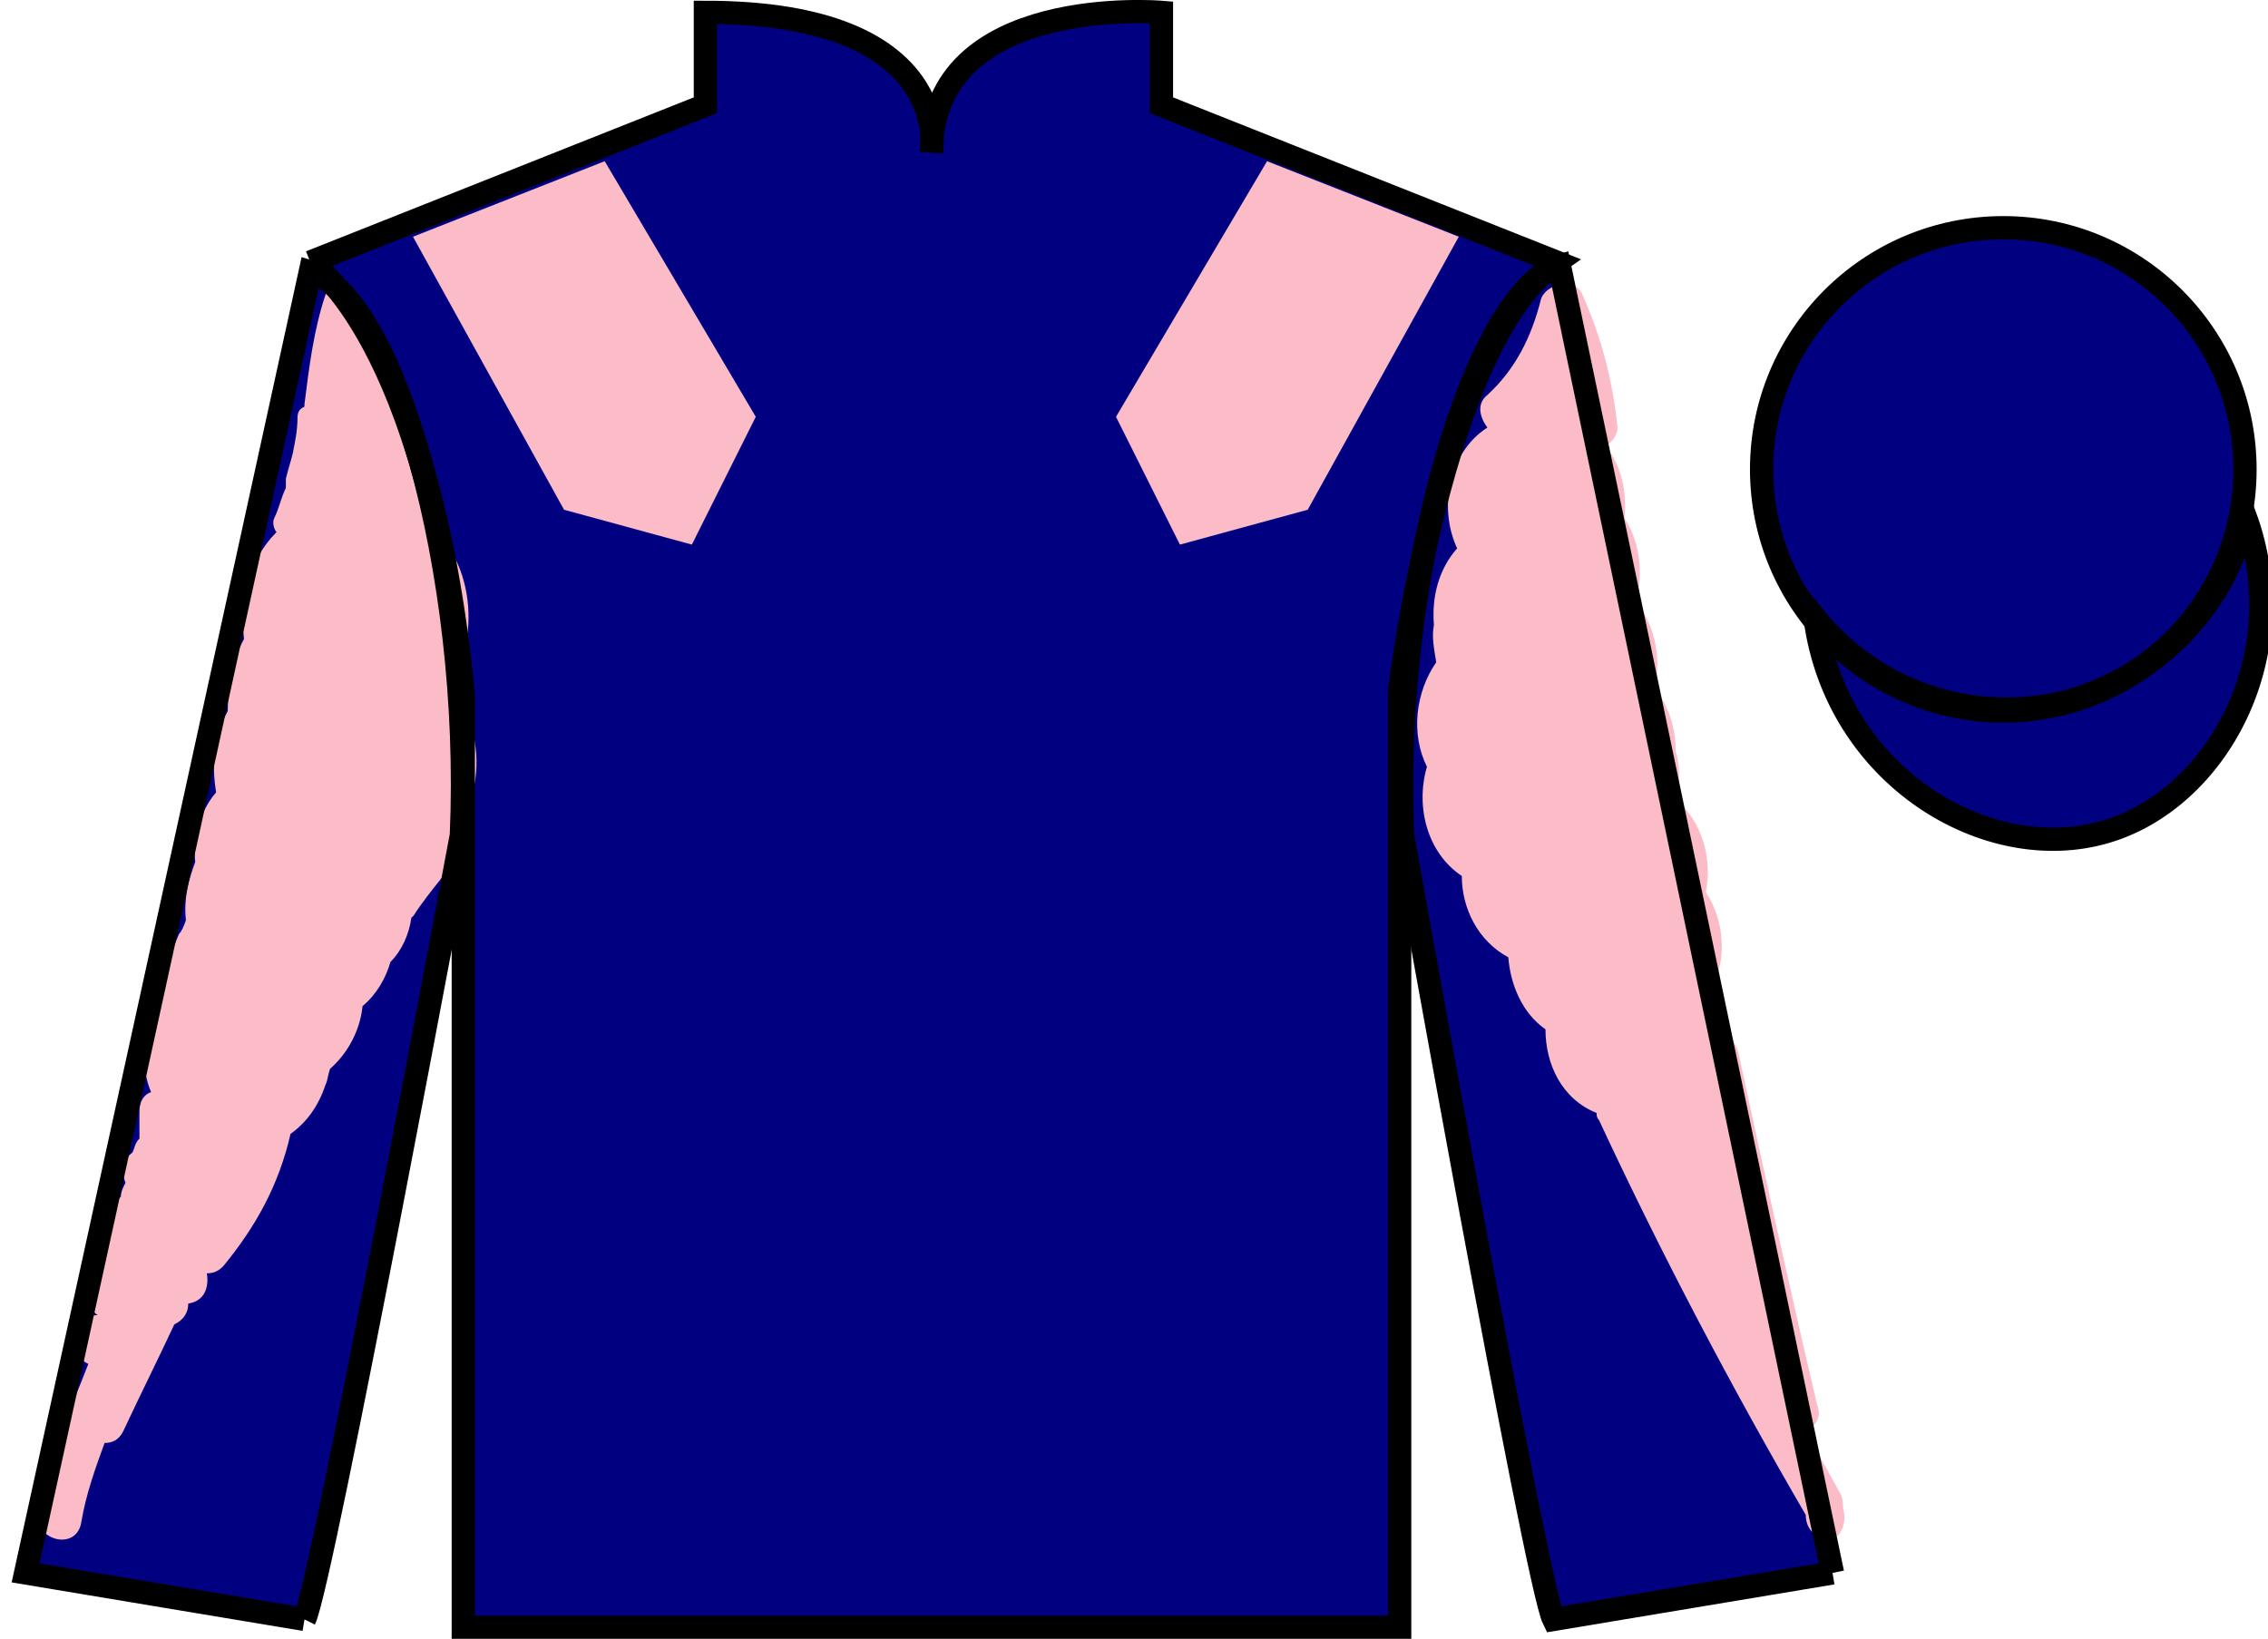 <?xml version="1.0" encoding="UTF-8" standalone="no"?>
<!DOCTYPE svg PUBLIC "-//W3C//DTD SVG 1.1//EN" "http://www.w3.org/Graphics/SVG/1.1/DTD/svg11.dtd">
<svg version="1.1" xmlns="http://www.w3.org/2000/svg" xmlns:xlink="http://www.w3.org/1999/xlink" preserveAspectRatio="xMidYMid meet" viewBox="0 0 97.59 70.53" width="97.59" height="70.53">
    <g id="silk">
        <g id="silk-jersey">
            <g id="silk-sleeves" transform="translate(0.5 0)" fill="#000080">
                <path id="left-silk-sleeve" d="M 12.602 69.695 C 13.352 68.195 19.352 35.945 19.352 35.945 C 19.852 24.445 16.352 12.695 12.852 11.695 L 0.602 67.695 L 12.602 69.695 "/>
                <path id="right-silk-sleeve" d="M 78.352 67.695 L 66.602 11.445 C 63.102 12.445 59.352 24.445 59.852 35.945 C 59.852 35.945 65.602 68.195 66.352 69.695 L 78.352 67.695 "/>
            </g>
            <g id="silk-cuffs" fill="None">
                <g>
                    <polygon points="13.5,69.6 15.2,60.7 3.6,58.9 1.6,67.4"/>
                    <path d="M8.3,64.3"/>
                </g>
                <g>
                    <rect x="66.3" y="60" transform="matrix(0.981 -0.197 0.197 0.981 -11.236 15.457)" width="11.8" height="8.6"/>
                    <path d="M72.2,64.3"/>
                </g>
            </g>
            <g id="silk-body" fill="#000080">
                <path d="M 13.352 11.281 C 13.352 11.281 18.434 14.531 19.934 29.863 C 19.934 29.863 19.934 44.863 19.934 70.031 L 60.227 70.031 L 60.227 29.695 C 60.227 29.695 62.02 14.695 66.977 11.281 L 49.977 4.531 L 49.977 0.531 C 49.977 0.531 40.086 -0.305 40.086 6.531 C 40.086 6.531 41.102 0.531 30.352 0.531 L 30.352 4.531 L 13.352 11.281"></path>
            </g>
            <g id="silk-collar" fill="None">
                <polygon class="st4" points="30.9,0.5 33.3,0.6 35.2,1 37.4,1.8 38.7,2.7 39.8,4.5 40.2,6.2 40.7,4.5 41.7,2.7 43.2,1.7 45.8,0.7 49.6,0.5 49.6,4.7 40.2,7.3 30.9,4.7 	"/>
            </g>
            <g id="silk-sleeves-pattern" transform="translate(0.5 0)" stroke="none" fill="#fbbcc8"><line class="st1" x1="1.8" y1="67.3" x2="19.9" y2="35.9"/> <line class="st1" x1="78.5" y1="67.8" x2="60.3" y2="35.3"/> <path d="M19.5,35.1c0.6-1.3,0.7-2.9,0.1-4.3c0-0.1,0-0.3,0-0.4c0.2-1,0.2-2,0-3c0.2-1.4-0.1-2.9-0.9-4c-0.7-3.8-2-7.8-4.3-10.8         c-0.3-0.3-0.8-0.3-0.9,0.1c-0.5,1.5-0.7,3.1-0.9,4.7c0,0,0,0,0,0.1c-0.2,0.1-0.3,0.2-0.3,0.5c0,0.5-0.1,1-0.2,1.5         c-0.1,0.4-0.2,0.7-0.3,1.1c0,0.1,0,0.3,0,0.4c0,0,0,0,0,0c-0.2,0.4-0.3,0.9-0.5,1.3c-0.1,0.2,0,0.5,0.1,0.6         c-1.2,1.2-1.6,2.9-1.4,4.6c-0.5,0.9-0.7,2-0.7,3.1c-0.6,1.1-0.7,2.3-0.5,3.5c-0.7,0.8-1,2-0.9,3c-0.3,0.8-0.5,1.6-0.4,2.5         c-0.1,0.3-0.2,0.5-0.3,0.6c-0.6,1.4-0.9,2.8-1.3,4.2c-0.3,1-0.2,1.9,0.1,2.6c-0.3,0.1-0.5,0.4-0.5,0.8c0,0.4,0,0.8,0,1.2         c-0.2,0.2-0.2,0.4-0.3,0.6c-0.4,0.3-0.5,0.8-0.3,1.3c-0.1,0.2-0.2,0.4-0.2,0.6c-0.2,0.2-0.3,0.4-0.3,0.7v0.1c0,0.1,0,0.1,0,0.1         c-0.2,0.2-0.4,0.4-0.4,0.8v0.3c0,0.1,0,0.2,0.1,0.4c-0.1,0-0.3,0.1-0.4,0.2c0,0-0.1,0.1-0.1,0.1c-0.4,0.4-0.3,0.9-0.1,1.2         c0,0.1,0,0.1-0.1,0.2c-0.1,0.4,0,0.8,0.3,1c-0.5,0-1,0.3-1,1v0.2c0,0.4,0.2,0.7,0.6,0.9c-0.8,2.1-1.8,4.1-2.2,6.3         c-0.2,1.3,1.7,1.8,1.9,0.5c0.2-1.2,0.6-2.3,1-3.4c0.3,0,0.6-0.1,0.8-0.5c0.7-1.5,1.5-3.1,2.2-4.6c0.4-0.2,0.6-0.5,0.6-0.9         c0.7-0.1,0.9-0.7,0.8-1.3c0.3,0,0.5-0.1,0.7-0.3c1.4-1.7,2.4-3.5,2.9-5.7c0,0,0,0,0,0c0.7-0.5,1.2-1.2,1.5-2.1         c0.1-0.2,0.1-0.4,0.2-0.7c0.8-0.7,1.3-1.7,1.4-2.7c0.6-0.5,1-1.2,1.2-1.9c0.5-0.5,0.8-1.2,0.9-1.9c0,0,0.1-0.1,0.1-0.1         c0.7-1.1,1.7-2.1,2.4-3.3C20.1,35.5,19.8,35.2,19.5,35.1z"/> <path d="M78.8,64.9c0-0.2,0-0.4-0.1-0.6c-0.5-0.9-1-1.8-1.5-2.7c0.4-0.2,0.7-0.6,0.5-1.1c-1.2-5.1-2.3-10.1-3.4-15.2         c-0.1-0.4-0.3-0.6-0.6-0.7c0-0.2-0.1-0.3-0.2-0.4c0-0.6-0.1-1.1-0.3-1.7c0.6-1.3,0.5-2.9-0.3-4.1c0.3-1.5-0.2-3.1-1.3-4         c0.2-0.7,0.2-1.4,0-2.1c0-1-0.3-1.9-0.9-2.7c0.3-1.3,0-2.7-0.8-3.7c0.3-1.2,0.2-2.5-0.5-3.6c0.1-1.1-0.1-2.2-0.8-3.1         c0.3-0.2,0.5-0.5,0.5-0.8c-0.2-2-0.7-3.9-1.5-5.7c-0.3-0.8-1.6-0.5-1.8,0.2c-0.4,1.6-1.1,3-2.3,4.1c-0.5,0.4-0.3,1,0,1.4         c-1.7,1.1-2.1,3.5-1.3,5.2c-0.8,0.9-1.1,2.1-1,3.3c-0.1,0.5,0,1,0.1,1.6c-0.9,1.3-1.1,3.1-0.4,4.5c-0.5,1.7,0,3.7,1.5,4.7         c0,1.4,0.7,2.8,2,3.5c0.1,1.2,0.6,2.4,1.6,3.1c0,1.5,0.7,3,2.2,3.6c0,0.1,0,0.2,0.1,0.3c2.7,5.8,5.7,11.5,8.9,17c0,0.5,0.3,1,1,1         C78.7,66.3,79,65.5,78.8,64.9z"/></g>
            <g id="silk-body-pattern" stroke="none" fill="#fbbcc8"><path d='M 17.77 10.188 L 24.27 21.938 L 29.77 23.438 L 32.52 17.938 L 26.02 6.938 L 17.77 10.188 '/><path d='M 62.77 10.188 L 56.27 21.938 L 50.77 23.438 L 48.02 17.938 L 54.52 6.938 L 62.77 10.188 '/></g>
        </g>
        <g id="silk-jersey-outline" stroke="#000000" stroke-width="1" stroke-opacity="1">
            <g id="silk-sleeves" transform="translate(0.5 0)" fill="none">
                <path id="left-silk-sleeve" d="M 12.602 69.695 C 13.352 68.195 19.352 35.945 19.352 35.945 C 19.852 24.445 16.352 12.695 12.852 11.695 L 0.602 67.695 L 12.602 69.695 "/>
                <path id="right-silk-sleeve" d="M 78.352 67.695 L 66.602 11.445 C 63.102 12.445 59.352 24.445 59.852 35.945 C 59.852 35.945 65.602 68.195 66.352 69.695 L 78.352 67.695 "/>
            </g>
            <g id="silk-body" fill="none">
                <path d="M 13.352 11.281 C 13.352 11.281 18.434 14.531 19.934 29.863 C 19.934 29.863 19.934 44.863 19.934 70.031 L 60.227 70.031 L 60.227 29.695 C 60.227 29.695 62.02 14.695 66.977 11.281 L 49.977 4.531 L 49.977 0.531 C 49.977 0.531 40.086 -0.305 40.086 6.531 C 40.086 6.531 41.102 0.531 30.352 0.531 L 30.352 4.531 L 13.352 11.281"></path>
            </g>
        </g>
        <g id="silk-cap">
            <g id="silk-cap-body" fill="#000080">
                <circle cx="86.2" cy="20.2" r="10.4"/>
                <path d="M78.1,26.6c0.9,6.8,7.4,10.7,12.5,9.2c4.8-1.4,8.2-7.6,6-13.6c-0.8,3.9-3.9,7-7.7,8 C84.9,31.2,80.7,29.8,78.1,26.6z"/>
            </g>
            <g id="silk-cap-pattern" fill="#000080"></g>
        </g>
        <g id="silk-cap-outline" stroke="#000000" stroke-width="1" stroke-opacity="1">
            <g id="silk-cap-body" fill="none">
                <circle cx="86.2" cy="20.2" r="10.4"/>
                <path d="M78.1,26.6c0.9,6.8,7.4,10.7,12.5,9.2c4.8-1.4,8.2-7.6,6-13.6c-0.8,3.9-3.9,7-7.7,8 C84.9,31.2,80.7,29.8,78.1,26.6z"/>
            </g>
        </g>
    </g>
</svg>
